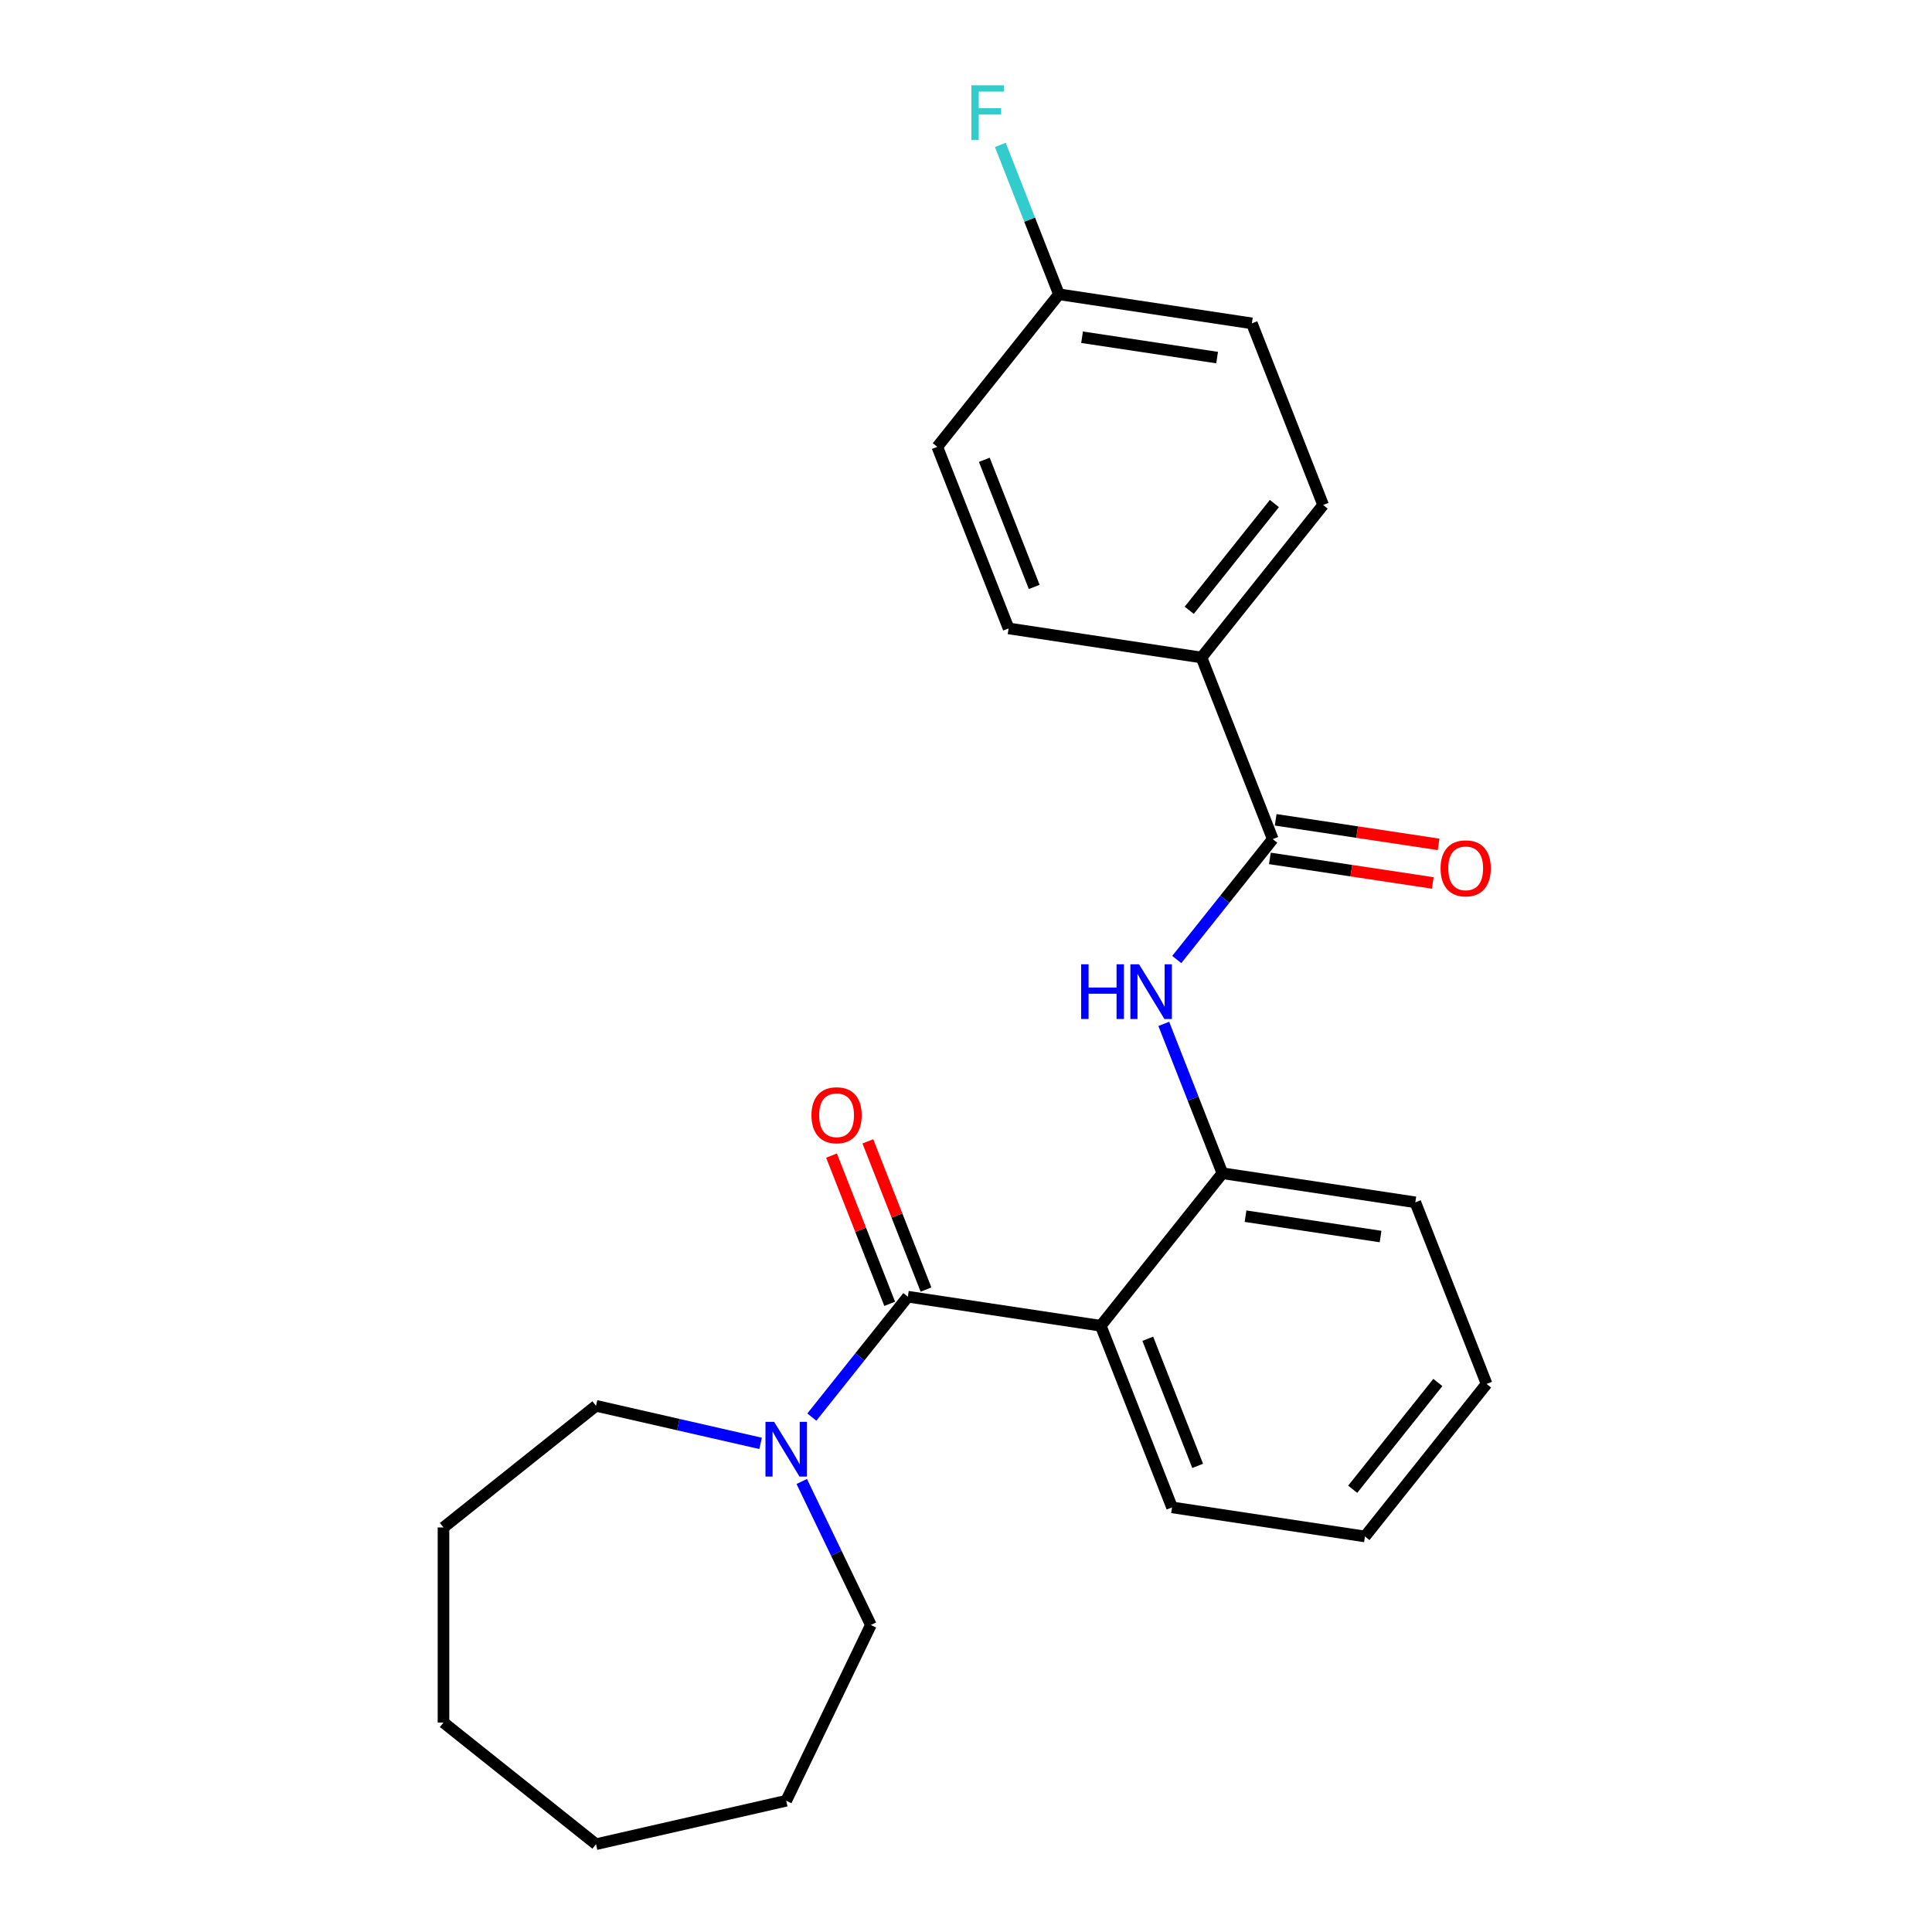 <?xml version='1.0' encoding='iso-8859-1'?>
<svg version='1.1' baseProfile='full'
              xmlns='http://www.w3.org/2000/svg'
                      xmlns:rdkit='http://www.rdkit.org/xml'
                      xmlns:xlink='http://www.w3.org/1999/xlink'
                  xml:space='preserve'
width='1000px' height='1000px' viewBox='0 0 1000 1000'>
<!-- END OF HEADER -->
<rect style='opacity:1.0;fill:#FFFFFF;stroke:none' width='1000' height='1000' x='0' y='0'> </rect>
<path class='bond-0' d='M 469.905,671.168 L 569.757,686.218' style='fill:none;fill-rule:evenodd;stroke:#000000;stroke-width:6px;stroke-linecap:butt;stroke-linejoin:miter;stroke-opacity:1' />
<path class='bond-3' d='M 469.905,671.168 L 445.057,702.326' style='fill:none;fill-rule:evenodd;stroke:#000000;stroke-width:6px;stroke-linecap:butt;stroke-linejoin:miter;stroke-opacity:1' />
<path class='bond-3' d='M 445.057,702.326 L 420.21,733.484' style='fill:none;fill-rule:evenodd;stroke:#0000FF;stroke-width:6px;stroke-linecap:butt;stroke-linejoin:miter;stroke-opacity:1' />
<path class='bond-6' d='M 479.305,667.479 L 464.251,629.121' style='fill:none;fill-rule:evenodd;stroke:#000000;stroke-width:6px;stroke-linecap:butt;stroke-linejoin:miter;stroke-opacity:1' />
<path class='bond-6' d='M 464.251,629.121 L 449.197,590.764' style='fill:none;fill-rule:evenodd;stroke:#FF0000;stroke-width:6px;stroke-linecap:butt;stroke-linejoin:miter;stroke-opacity:1' />
<path class='bond-6' d='M 460.505,674.857 L 445.451,636.5' style='fill:none;fill-rule:evenodd;stroke:#000000;stroke-width:6px;stroke-linecap:butt;stroke-linejoin:miter;stroke-opacity:1' />
<path class='bond-6' d='M 445.451,636.5 L 430.397,598.142' style='fill:none;fill-rule:evenodd;stroke:#FF0000;stroke-width:6px;stroke-linecap:butt;stroke-linejoin:miter;stroke-opacity:1' />
<path class='bond-4' d='M 569.757,686.218 L 632.716,607.269' style='fill:none;fill-rule:evenodd;stroke:#000000;stroke-width:6px;stroke-linecap:butt;stroke-linejoin:miter;stroke-opacity:1' />
<path class='bond-11' d='M 569.757,686.218 L 606.648,780.217' style='fill:none;fill-rule:evenodd;stroke:#000000;stroke-width:6px;stroke-linecap:butt;stroke-linejoin:miter;stroke-opacity:1' />
<path class='bond-11' d='M 594.09,692.94 L 619.914,758.739' style='fill:none;fill-rule:evenodd;stroke:#000000;stroke-width:6px;stroke-linecap:butt;stroke-linejoin:miter;stroke-opacity:1' />
<path class='bond-1' d='M 658.784,434.321 L 633.936,465.479' style='fill:none;fill-rule:evenodd;stroke:#000000;stroke-width:6px;stroke-linecap:butt;stroke-linejoin:miter;stroke-opacity:1' />
<path class='bond-1' d='M 633.936,465.479 L 609.089,496.637' style='fill:none;fill-rule:evenodd;stroke:#0000FF;stroke-width:6px;stroke-linecap:butt;stroke-linejoin:miter;stroke-opacity:1' />
<path class='bond-5' d='M 658.784,434.321 L 621.892,340.322' style='fill:none;fill-rule:evenodd;stroke:#000000;stroke-width:6px;stroke-linecap:butt;stroke-linejoin:miter;stroke-opacity:1' />
<path class='bond-7' d='M 657.279,444.306 L 699.442,450.661' style='fill:none;fill-rule:evenodd;stroke:#000000;stroke-width:6px;stroke-linecap:butt;stroke-linejoin:miter;stroke-opacity:1' />
<path class='bond-7' d='M 699.442,450.661 L 741.606,457.017' style='fill:none;fill-rule:evenodd;stroke:#FF0000;stroke-width:6px;stroke-linecap:butt;stroke-linejoin:miter;stroke-opacity:1' />
<path class='bond-7' d='M 660.289,424.336 L 702.452,430.691' style='fill:none;fill-rule:evenodd;stroke:#000000;stroke-width:6px;stroke-linecap:butt;stroke-linejoin:miter;stroke-opacity:1' />
<path class='bond-7' d='M 702.452,430.691 L 744.616,437.046' style='fill:none;fill-rule:evenodd;stroke:#FF0000;stroke-width:6px;stroke-linecap:butt;stroke-linejoin:miter;stroke-opacity:1' />
<path class='bond-2' d='M 602.372,529.955 L 617.544,568.612' style='fill:none;fill-rule:evenodd;stroke:#0000FF;stroke-width:6px;stroke-linecap:butt;stroke-linejoin:miter;stroke-opacity:1' />
<path class='bond-2' d='M 617.544,568.612 L 632.716,607.269' style='fill:none;fill-rule:evenodd;stroke:#000000;stroke-width:6px;stroke-linecap:butt;stroke-linejoin:miter;stroke-opacity:1' />
<path class='bond-15' d='M 414.98,766.801 L 432.869,803.949' style='fill:none;fill-rule:evenodd;stroke:#0000FF;stroke-width:6px;stroke-linecap:butt;stroke-linejoin:miter;stroke-opacity:1' />
<path class='bond-15' d='M 432.869,803.949 L 450.759,841.096' style='fill:none;fill-rule:evenodd;stroke:#000000;stroke-width:6px;stroke-linecap:butt;stroke-linejoin:miter;stroke-opacity:1' />
<path class='bond-16' d='M 393.681,747.089 L 351.089,737.368' style='fill:none;fill-rule:evenodd;stroke:#0000FF;stroke-width:6px;stroke-linecap:butt;stroke-linejoin:miter;stroke-opacity:1' />
<path class='bond-16' d='M 351.089,737.368 L 308.498,727.647' style='fill:none;fill-rule:evenodd;stroke:#000000;stroke-width:6px;stroke-linecap:butt;stroke-linejoin:miter;stroke-opacity:1' />
<path class='bond-17' d='M 632.716,607.269 L 732.568,622.319' style='fill:none;fill-rule:evenodd;stroke:#000000;stroke-width:6px;stroke-linecap:butt;stroke-linejoin:miter;stroke-opacity:1' />
<path class='bond-17' d='M 644.684,629.497 L 714.58,640.032' style='fill:none;fill-rule:evenodd;stroke:#000000;stroke-width:6px;stroke-linecap:butt;stroke-linejoin:miter;stroke-opacity:1' />
<path class='bond-8' d='M 621.892,340.322 L 684.852,261.373' style='fill:none;fill-rule:evenodd;stroke:#000000;stroke-width:6px;stroke-linecap:butt;stroke-linejoin:miter;stroke-opacity:1' />
<path class='bond-8' d='M 615.546,315.888 L 659.618,260.624' style='fill:none;fill-rule:evenodd;stroke:#000000;stroke-width:6px;stroke-linecap:butt;stroke-linejoin:miter;stroke-opacity:1' />
<path class='bond-9' d='M 621.892,340.322 L 522.04,325.272' style='fill:none;fill-rule:evenodd;stroke:#000000;stroke-width:6px;stroke-linecap:butt;stroke-linejoin:miter;stroke-opacity:1' />
<path class='bond-12' d='M 684.852,261.373 L 647.96,167.374' style='fill:none;fill-rule:evenodd;stroke:#000000;stroke-width:6px;stroke-linecap:butt;stroke-linejoin:miter;stroke-opacity:1' />
<path class='bond-13' d='M 522.04,325.272 L 485.148,231.273' style='fill:none;fill-rule:evenodd;stroke:#000000;stroke-width:6px;stroke-linecap:butt;stroke-linejoin:miter;stroke-opacity:1' />
<path class='bond-13' d='M 535.306,303.794 L 509.482,237.994' style='fill:none;fill-rule:evenodd;stroke:#000000;stroke-width:6px;stroke-linecap:butt;stroke-linejoin:miter;stroke-opacity:1' />
<path class='bond-10' d='M 548.108,152.324 L 485.148,231.273' style='fill:none;fill-rule:evenodd;stroke:#000000;stroke-width:6px;stroke-linecap:butt;stroke-linejoin:miter;stroke-opacity:1' />
<path class='bond-14' d='M 548.108,152.324 L 532.936,113.667' style='fill:none;fill-rule:evenodd;stroke:#000000;stroke-width:6px;stroke-linecap:butt;stroke-linejoin:miter;stroke-opacity:1' />
<path class='bond-14' d='M 532.936,113.667 L 517.764,75.009' style='fill:none;fill-rule:evenodd;stroke:#33CCCC;stroke-width:6px;stroke-linecap:butt;stroke-linejoin:miter;stroke-opacity:1' />
<path class='bond-26' d='M 548.108,152.324 L 647.96,167.374' style='fill:none;fill-rule:evenodd;stroke:#000000;stroke-width:6px;stroke-linecap:butt;stroke-linejoin:miter;stroke-opacity:1' />
<path class='bond-26' d='M 560.076,174.552 L 629.972,185.087' style='fill:none;fill-rule:evenodd;stroke:#000000;stroke-width:6px;stroke-linecap:butt;stroke-linejoin:miter;stroke-opacity:1' />
<path class='bond-18' d='M 606.648,780.217 L 706.5,795.267' style='fill:none;fill-rule:evenodd;stroke:#000000;stroke-width:6px;stroke-linecap:butt;stroke-linejoin:miter;stroke-opacity:1' />
<path class='bond-19' d='M 450.759,841.096 L 406.945,932.075' style='fill:none;fill-rule:evenodd;stroke:#000000;stroke-width:6px;stroke-linecap:butt;stroke-linejoin:miter;stroke-opacity:1' />
<path class='bond-20' d='M 308.498,727.647 L 229.549,790.606' style='fill:none;fill-rule:evenodd;stroke:#000000;stroke-width:6px;stroke-linecap:butt;stroke-linejoin:miter;stroke-opacity:1' />
<path class='bond-25' d='M 732.568,622.319 L 769.46,716.318' style='fill:none;fill-rule:evenodd;stroke:#000000;stroke-width:6px;stroke-linecap:butt;stroke-linejoin:miter;stroke-opacity:1' />
<path class='bond-21' d='M 706.5,795.267 L 769.46,716.318' style='fill:none;fill-rule:evenodd;stroke:#000000;stroke-width:6px;stroke-linecap:butt;stroke-linejoin:miter;stroke-opacity:1' />
<path class='bond-21' d='M 700.154,770.833 L 744.226,715.569' style='fill:none;fill-rule:evenodd;stroke:#000000;stroke-width:6px;stroke-linecap:butt;stroke-linejoin:miter;stroke-opacity:1' />
<path class='bond-23' d='M 406.945,932.075 L 308.498,954.545' style='fill:none;fill-rule:evenodd;stroke:#000000;stroke-width:6px;stroke-linecap:butt;stroke-linejoin:miter;stroke-opacity:1' />
<path class='bond-22' d='M 229.549,790.606 L 229.549,891.586' style='fill:none;fill-rule:evenodd;stroke:#000000;stroke-width:6px;stroke-linecap:butt;stroke-linejoin:miter;stroke-opacity:1' />
<path class='bond-24' d='M 229.549,891.586 L 308.498,954.545' style='fill:none;fill-rule:evenodd;stroke:#000000;stroke-width:6px;stroke-linecap:butt;stroke-linejoin:miter;stroke-opacity:1' />
<path  class='atom-3' d='M 559.604 499.11
L 563.444 499.11
L 563.444 511.15
L 577.924 511.15
L 577.924 499.11
L 581.764 499.11
L 581.764 527.43
L 577.924 527.43
L 577.924 514.35
L 563.444 514.35
L 563.444 527.43
L 559.604 527.43
L 559.604 499.11
' fill='#0000FF'/>
<path  class='atom-3' d='M 589.564 499.11
L 598.844 514.11
Q 599.764 515.59, 601.244 518.27
Q 602.724 520.95, 602.804 521.11
L 602.804 499.11
L 606.564 499.11
L 606.564 527.43
L 602.684 527.43
L 592.724 511.03
Q 591.564 509.11, 590.324 506.91
Q 589.124 504.71, 588.764 504.03
L 588.764 527.43
L 585.084 527.43
L 585.084 499.11
L 589.564 499.11
' fill='#0000FF'/>
<path  class='atom-4' d='M 400.685 735.957
L 409.965 750.957
Q 410.885 752.437, 412.365 755.117
Q 413.845 757.797, 413.925 757.957
L 413.925 735.957
L 417.685 735.957
L 417.685 764.277
L 413.805 764.277
L 403.845 747.877
Q 402.685 745.957, 401.445 743.757
Q 400.245 741.557, 399.885 740.877
L 399.885 764.277
L 396.205 764.277
L 396.205 735.957
L 400.685 735.957
' fill='#0000FF'/>
<path  class='atom-7' d='M 420.013 577.249
Q 420.013 570.449, 423.373 566.649
Q 426.733 562.849, 433.013 562.849
Q 439.293 562.849, 442.653 566.649
Q 446.013 570.449, 446.013 577.249
Q 446.013 584.129, 442.613 588.049
Q 439.213 591.929, 433.013 591.929
Q 426.773 591.929, 423.373 588.049
Q 420.013 584.169, 420.013 577.249
M 433.013 588.729
Q 437.333 588.729, 439.653 585.849
Q 442.013 582.929, 442.013 577.249
Q 442.013 571.689, 439.653 568.889
Q 437.333 566.049, 433.013 566.049
Q 428.693 566.049, 426.333 568.849
Q 424.013 571.649, 424.013 577.249
Q 424.013 582.969, 426.333 585.849
Q 428.693 588.729, 433.013 588.729
' fill='#FF0000'/>
<path  class='atom-8' d='M 745.635 449.451
Q 745.635 442.651, 748.995 438.851
Q 752.355 435.051, 758.635 435.051
Q 764.915 435.051, 768.275 438.851
Q 771.635 442.651, 771.635 449.451
Q 771.635 456.331, 768.235 460.251
Q 764.835 464.131, 758.635 464.131
Q 752.395 464.131, 748.995 460.251
Q 745.635 456.371, 745.635 449.451
M 758.635 460.931
Q 762.955 460.931, 765.275 458.051
Q 767.635 455.131, 767.635 449.451
Q 767.635 443.891, 765.275 441.091
Q 762.955 438.251, 758.635 438.251
Q 754.315 438.251, 751.955 441.051
Q 749.635 443.851, 749.635 449.451
Q 749.635 455.171, 751.955 458.051
Q 754.315 460.931, 758.635 460.931
' fill='#FF0000'/>
<path  class='atom-15' d='M 502.796 44.165
L 519.636 44.165
L 519.636 47.405
L 506.596 47.405
L 506.596 56.005
L 518.196 56.005
L 518.196 59.285
L 506.596 59.285
L 506.596 72.485
L 502.796 72.485
L 502.796 44.165
' fill='#33CCCC'/>
</svg>
